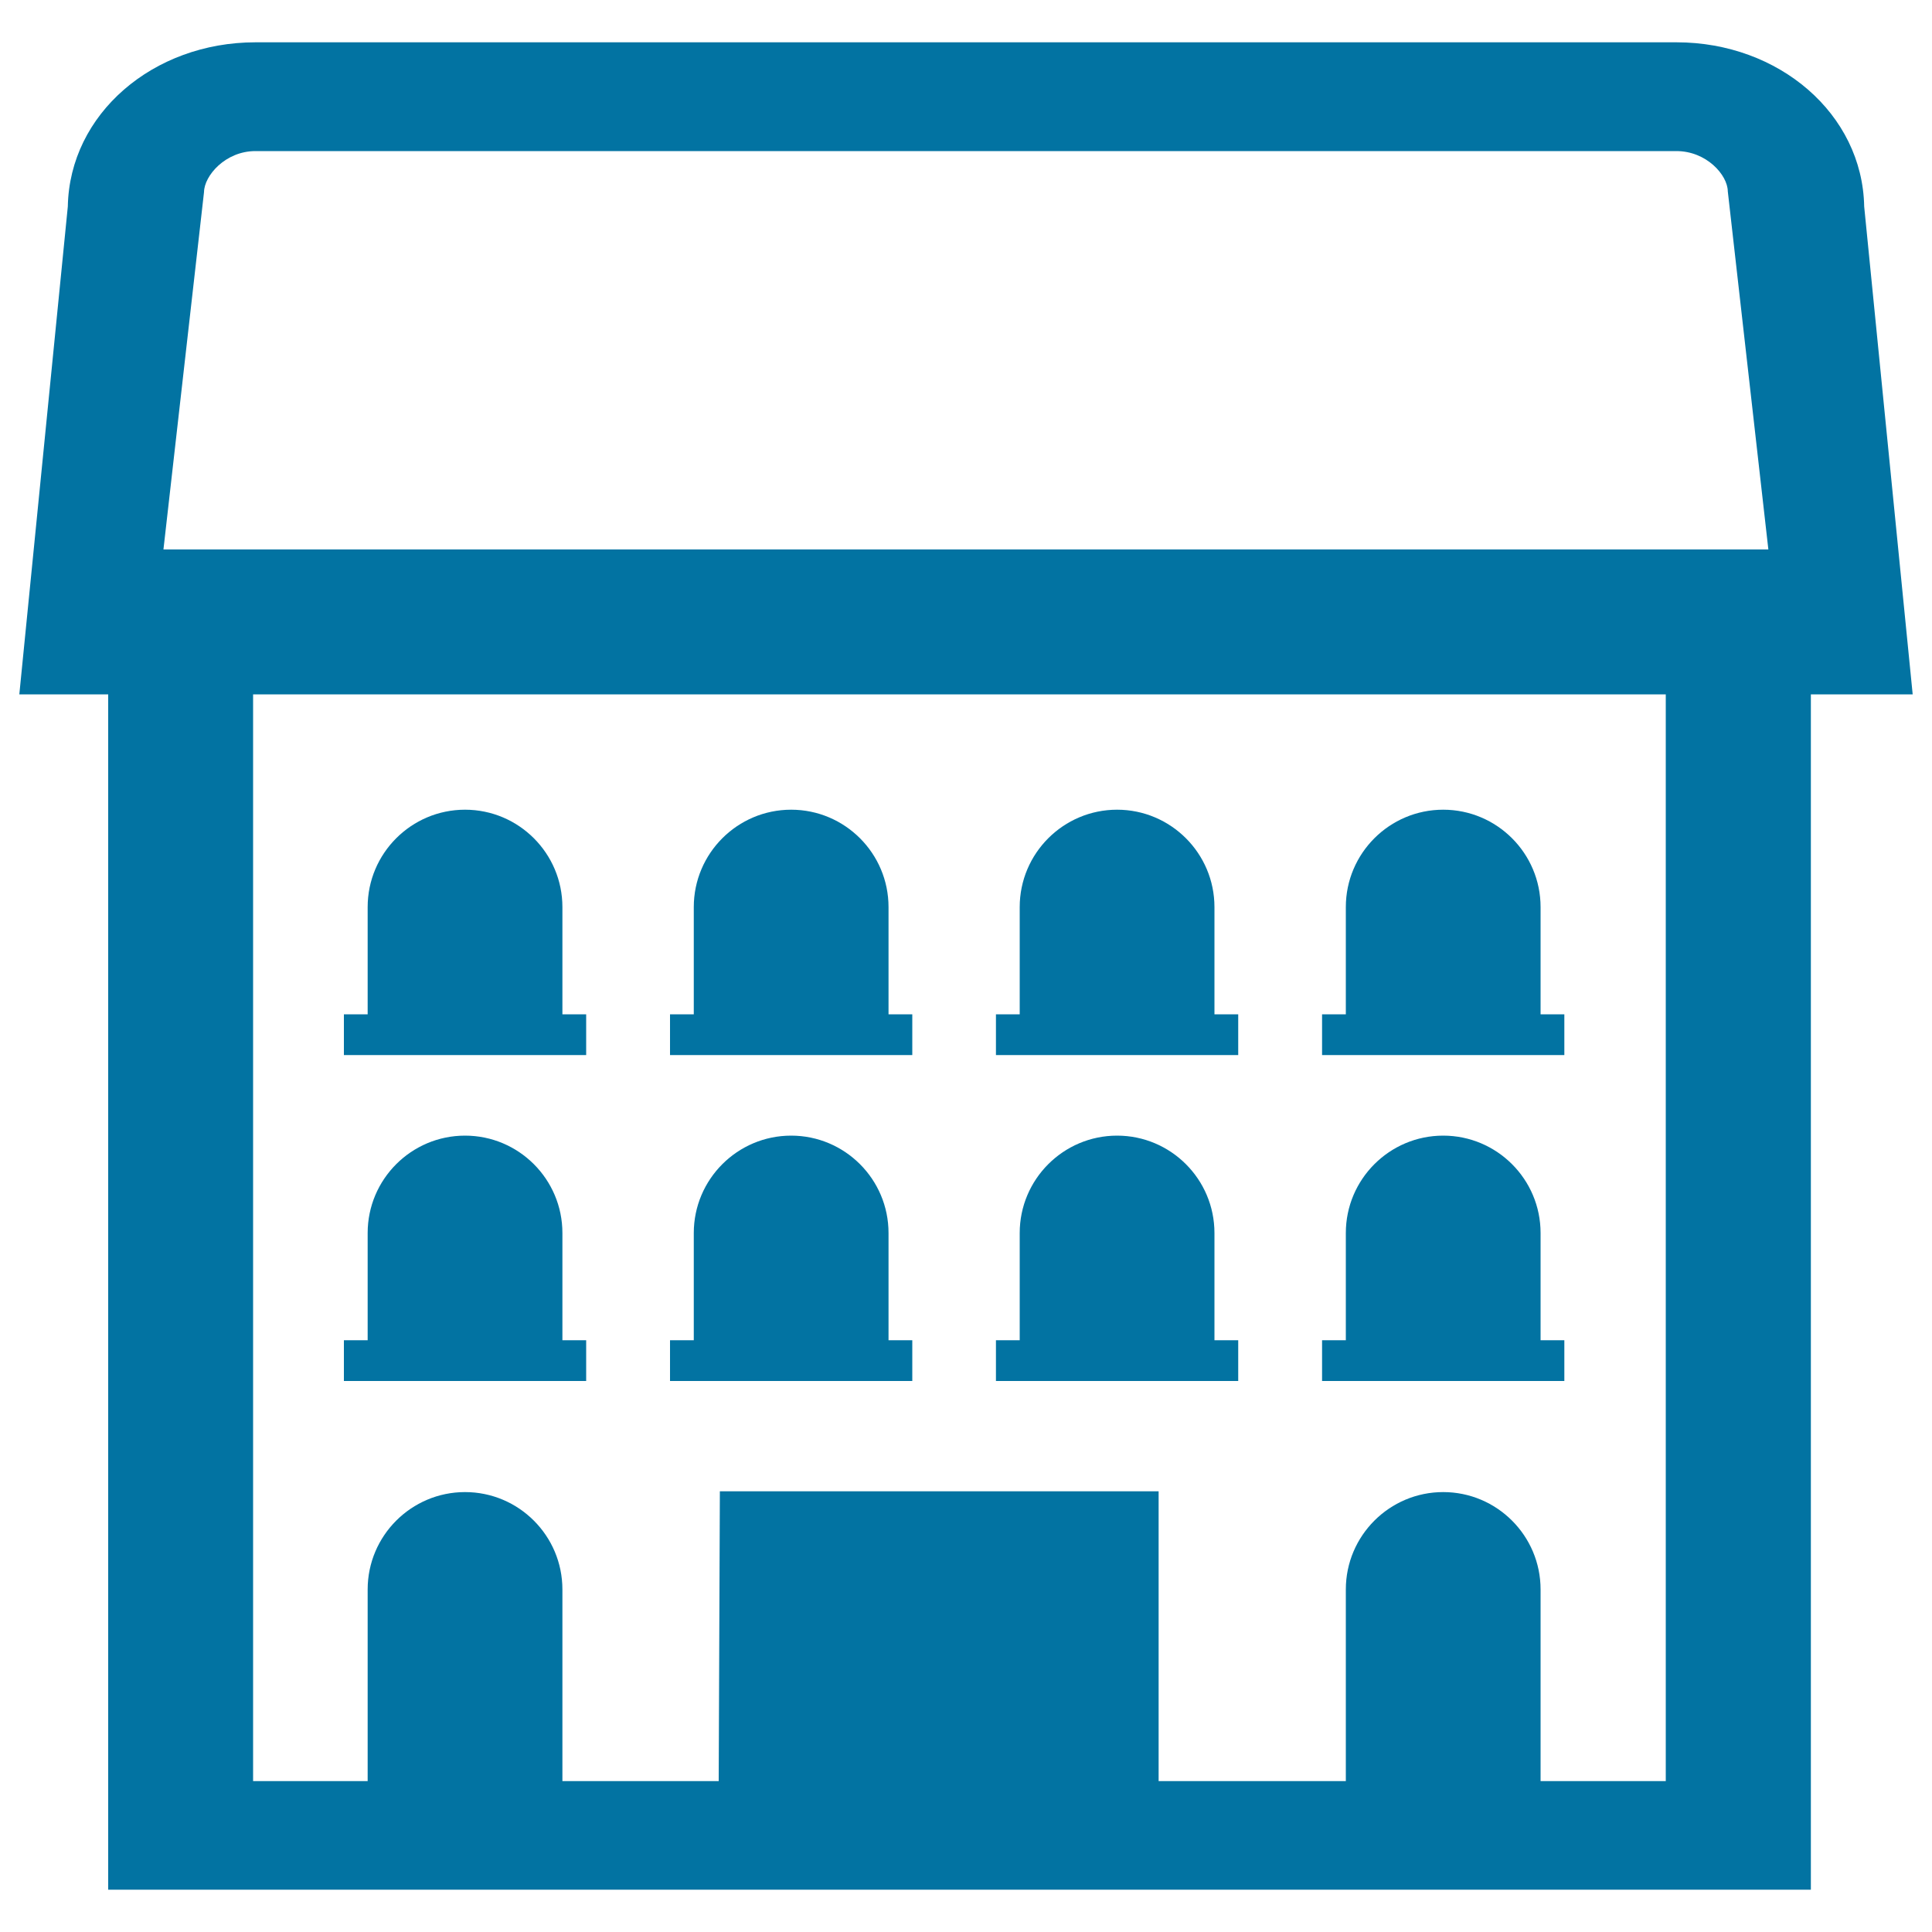 <svg xmlns="http://www.w3.org/2000/svg" viewBox="0 0 1000 1000" style="fill:#0273a2">
<title>Mansion SVG icon</title>
<g><g><path d="M56,978.1h167.6h50.1h126.2h52.9h484.5V359.4H990l-25.1-252.5c-0.9-48-44.2-85-97.1-85H132.2c-52.9,0-96.2,37-97.1,85L10,359.4h46V978.1z M862.2,921.9h-64.8v-99.2c0-27.8-22.6-50.4-50.4-50.4c-27.8,0-50.4,22.6-50.4,50.4v99.2h-96.9v-150H372.6l-0.6,150h-80.9v-99.2c0-27.8-22.6-50.4-50.4-50.4s-50.4,22.6-50.4,50.4v99.2H131V359.4h731.2L862.2,921.9L862.2,921.9z M105.6,99.4c0.1-8.4,11-21.2,26.6-21.2h735.5c15.6,0,26.5,12.4,26.6,20.8l21,185.4H84.6L105.6,99.4z"/><path d="M303.4,525h-12.3v-55.5c0-27.8-22.6-50.4-50.4-50.4c-27.8,0-50.4,22.6-50.4,50.4V525H178v21.1h125.4V525z"/><path d="M472.2,525h-12.3v-55.5c0-27.8-22.6-50.4-50.4-50.4c-27.8,0-50.4,22.6-50.4,50.4V525h-12.3v21.1h125.4V525L472.2,525z"/><path d="M640.9,525h-12.3v-55.5c0-27.8-22.6-50.4-50.4-50.4c-27.8,0-50.4,22.6-50.4,50.4V525h-12.3v21.1h125.4C640.9,546.1,640.9,525,640.9,525z"/><path d="M809.7,525h-12.3v-55.5c0-27.8-22.6-50.4-50.4-50.4c-27.8,0-50.4,22.6-50.4,50.4V525h-12.3v21.1h125.4C809.7,546.1,809.7,525,809.7,525z"/><path d="M303.4,693.7h-12.3v-55.5c0-27.8-22.6-50.4-50.4-50.4c-27.8,0-50.4,22.6-50.4,50.4v55.5H178v21.1h125.4V693.7z"/><path d="M472.2,693.7h-12.3v-55.5c0-27.8-22.6-50.4-50.4-50.4c-27.8,0-50.4,22.6-50.4,50.4v55.5h-12.3v21.1h125.4V693.7L472.2,693.7z"/><path d="M640.9,693.7h-12.3v-55.5c0-27.8-22.6-50.4-50.4-50.4c-27.8,0-50.4,22.6-50.4,50.4v55.5h-12.3v21.1h125.4V693.7z"/><path d="M809.7,693.7h-12.3v-55.5c0-27.8-22.6-50.4-50.4-50.4c-27.8,0-50.4,22.6-50.4,50.4v55.5h-12.3v21.1h125.4V693.7z"/></g></g>
</svg>